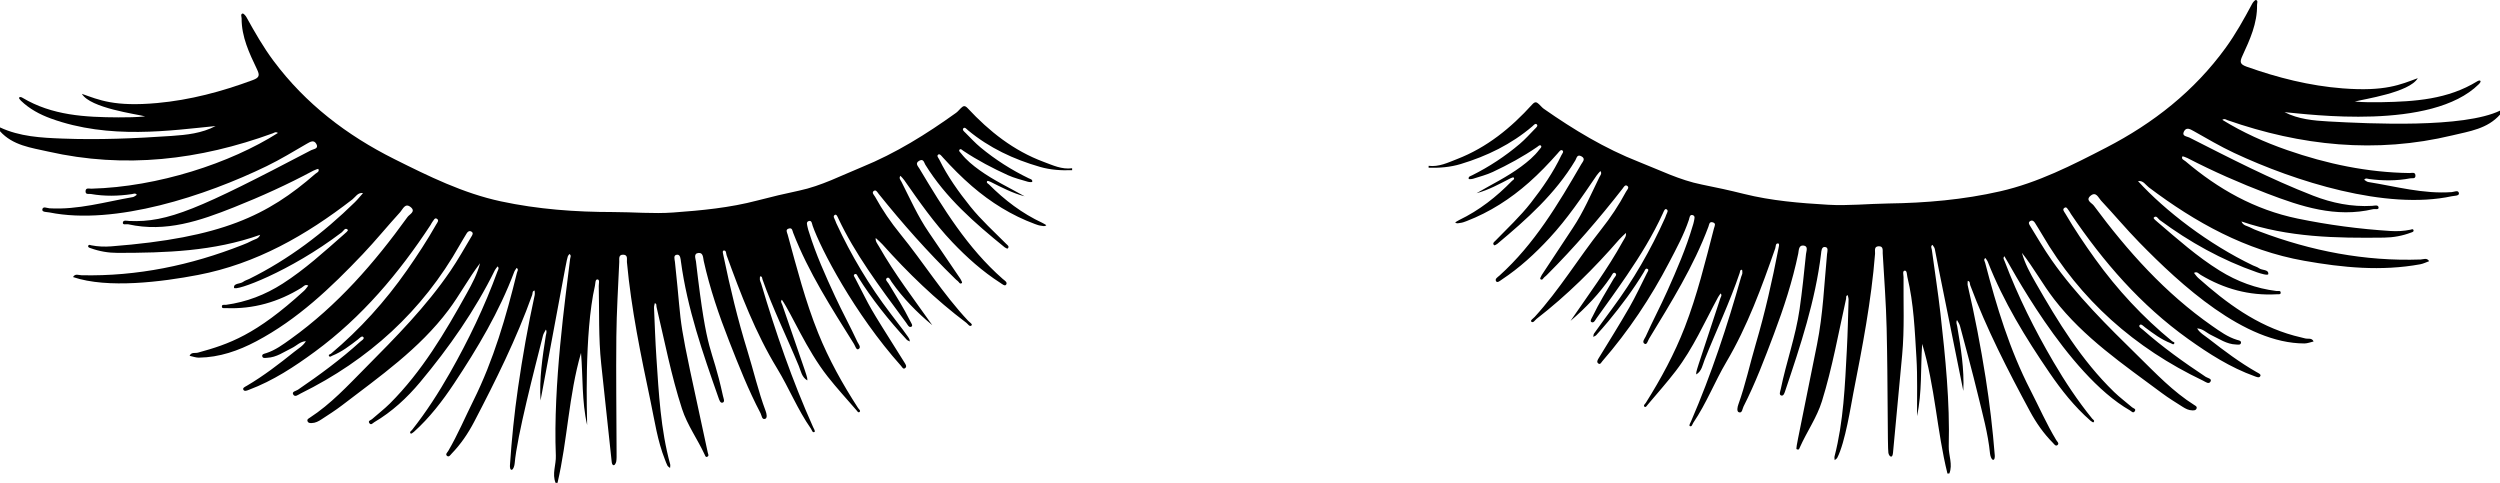 <?xml version="1.0" encoding="UTF-8"?><svg xmlns="http://www.w3.org/2000/svg" xmlns:xlink="http://www.w3.org/1999/xlink" height="89.7" preserveAspectRatio="xMidYMid meet" version="1.0" viewBox="0.0 -0.0 464.3 89.7" width="464.3" zoomAndPan="magnify"><g id="change1_1"><path d="M193.818,30.058c-5.569-2.07-10.091-5.657-14.087-9.948c-0.571-0.613-0.843-0.429-1.269-0.031 c-0.304,0.283-0.557,0.631-0.89,0.87c-5.497,3.949-11.212,7.516-17.509,10.085c-3.837,1.566-7.531,3.493-11.632,4.366 c-2.599,0.554-5.191,1.156-7.76,1.835c-5.131,1.357-10.395,1.853-15.647,2.233c-3.695,0.267-7.432-0.085-11.15-0.086 c-7.015-0.001-13.989-0.512-20.85-1.985c-7.019-1.507-13.417-4.666-19.789-7.853c-8.827-4.416-16.479-10.261-22.427-18.23 c-1.919-2.571-3.496-5.336-5.041-8.13c-0.158-0.285-0.544-0.714-0.714-0.668c-0.425,0.116-0.177,0.591-0.179,0.904 c-0.017,3.434,1.423,6.449,2.851,9.439c0.538,1.127,0.477,1.552-0.778,2.017c-5.751,2.133-11.641,3.706-17.745,4.261 c-7.973,0.726-10.8-0.582-13.996-1.706c1.587,2.659,10.137,3.754,11.76,4.188c-1.663,0.163-3.318,0.189-4.974,0.182 c-6.184-0.027-12.311-0.346-17.827-3.645c-0.209-0.125-0.483-0.226-0.628,0.003c-0.049,0.078,0.19,0.388,0.348,0.541 c1.596,1.541,3.516,2.568,5.572,3.315c10.874,3.952,22.267,2.215,30.587,1.395c-2.571,1.354-5.382,1.646-8.175,1.838 c-6.752,0.462-13.519,0.751-20.286,0.49C7.645,25.588,3.676,25.377,0,23.662c0.001,0.238,0.003,0.476,0.005,0.714 c2.383,2.651,5.768,3.053,8.925,3.769c14.252,3.233,28.141,1.57,41.747-3.391c0.254-0.093,0.503-0.356,0.938-0.06 c-8.79,5.592-22.304,10.025-34.656,10.349c-0.402,0.011-1.088-0.249-1.07,0.527c0.014,0.626,0.621,0.394,0.98,0.458 c2.537,0.449,5.078,0.398,7.62,0.025c0.311-0.046,0.667-0.261,0.921,0.135c-0.245,0.143-0.474,0.37-0.736,0.416 c-5.132,0.89-10.182,2.391-15.479,2.084c-0.459-0.027-1.259-0.454-1.339,0.237c-0.058,0.503,0.876,0.438,1.319,0.528 c12.196,2.466,29.056-3.112,40.342-8.592c2.558-1.242,4.996-2.733,7.459-4.161c0.677-0.393,1.348-0.788,1.797,0.074 c0.454,0.869-0.565,0.902-0.975,1.117C36.995,38.791,31.195,41.359,23.997,41.04c-0.405-0.018-1.134-0.241-1.182,0.306 c-0.045,0.507,0.647,0.232,1.01,0.312C30.798,43.204,37.16,41,43.485,38.484c5.021-1.997,9.93-4.229,14.695-6.779 c0.302-0.162,0.914-0.374,0.938-0.33c0.275,0.525-0.298,0.689-0.545,0.904c-8.868,7.735-17.396,11.888-37.899,13.473 c-1.243,0.096-2.483,0.051-3.708-0.189c-0.224-0.044-0.478-0.209-0.577,0.082c-0.105,0.311,0.245,0.376,0.433,0.444 c1.628,0.593,3.308,0.88,5.046,0.878c8.908-0.01,17.784-0.267,26.449-3.355c-0.325,0.803-1.022,0.811-1.511,1.085 c-0.566,0.317-1.176,0.559-1.782,0.798c-9.603,3.782-19.528,5.851-29.889,5.626c-0.522-0.011-1.179-0.368-1.572,0.336 c6.43,2.185,16.536,0.889,23.212-0.391c10.831-2.078,20.067-7.369,28.656-14.02c0.596-0.462,1.01-1.338,1.993-1.188 c-0.506,0.569-0.981,1.171-1.524,1.702c-5.838,5.712-12.272,10.606-19.617,14.244c-0.368,0.182-0.79,0.287-1.108,0.531 c-0.576,0.441-1.81,0.216-1.714,1.105c0.084,0.776,10.296-2.906,20.022-10.3c0.322-0.245,0.595-0.962,1.1-0.474 c0.164,0.159-0.417,0.608-0.725,0.879c-3.653,3.21-7.237,6.49-11.363,9.132c-3.25,2.081-6.719,3.413-10.522,3.938 c-0.29,0.04-0.833-0.167-0.76,0.398c0.041,0.314,0.493,0.199,0.769,0.211c5.073,0.212,9.723-1.134,14.026-3.788 c0.362-0.223,0.688-0.726,1.244-0.387c-0.258,0.318-0.48,0.675-0.778,0.948C47.491,62.208,42.56,63.9,36.766,65.491 c-0.536,0.147-1.242-0.148-1.556,0.588c0.574,0.12,1.15,0.351,1.722,0.343c3.821-0.052,7.334-1.275,10.663-3.036 c7.666-4.057,13.852-9.951,19.757-16.16c2.412-2.536,4.622-5.264,6.986-7.848c0.472-0.516,0.886-1.759,1.925-0.922 c1.03,0.83-0.216,1.342-0.563,1.823c-6.17,8.565-13.045,16.467-21.693,22.665c-1.441,1.032-2.861,2.095-4.588,2.647 c-0.268,0.086-0.818,0.15-0.712,0.591c0.103,0.425,0.6,0.278,0.927,0.264c1.73-0.074,3.09-1.097,4.572-1.811 c0.871-0.42,1.551-1.23,2.605-1.274c-0.517,0.877-1.396,1.361-2.157,1.971c-2.819,2.262-5.679,4.465-8.802,6.304 c-0.287,0.169-0.819,0.389-0.672,0.709c0.199,0.435,0.709,0.176,1.069,0.04c4.474-1.68,8.422-4.274,12.244-7.081 c8.728-6.411,15.574-14.541,21.478-23.531c0.129-0.196,0.208-0.431,0.36-0.604c0.215-0.245,0.386-0.77,0.766-0.562 c0.54,0.295,0.109,0.735-0.075,1.059c-1.664,2.944-3.517,5.767-5.453,8.539c-4.031,5.772-8.715,10.945-14.099,15.481 c-0.157,0.132-0.529,0.143-0.365,0.433c0.161,0.284,0.422,0.012,0.617-0.066c1.771-0.707,3.257-1.865,4.751-3.012 c0.306-0.234,0.733-0.76,1.007-0.436c0.275,0.325-0.336,0.635-0.609,0.883c-3.608,3.271-7.52,6.147-11.538,8.889 c-0.339,0.231-1.17,0.341-0.894,0.86c0.33,0.619,0.934,0.072,1.382-0.15c12.624-6.233,22.625-15.279,29.571-27.598 c0.408-0.724,0.846-1.432,1.274-2.144c0.205-0.341,0.511-0.554,0.883-0.332c0.444,0.265,0.162,0.655,0,0.926 c-1.278,2.137-2.494,4.317-3.894,6.372c-4.534,6.658-10.186,12.354-15.827,18.044c-3.25,3.278-6.39,6.692-10.307,9.233 c-0.238,0.154-0.561,0.304-0.39,0.679c0.145,0.319,0.447,0.308,0.759,0.303c0.688-0.011,1.261-0.325,1.802-0.679 c1.286-0.843,2.591-1.665,3.811-2.599c7.045-5.394,14.357-10.476,19.784-17.703c2.106-2.805,3.731-5.913,5.868-8.7 c-0.513,2.003-1.479,3.806-2.468,5.586C82.626,61.787,78.382,68.98,72.4,74.948c-1.041,1.038-2.225,1.931-3.325,2.91 c-0.217,0.193-0.789,0.27-0.478,0.728c0.311,0.458,0.627-0.007,0.888-0.161c3.311-1.948,6.105-4.531,8.541-7.449 c5.37-6.432,10.168-13.263,13.885-20.808c0.125-0.254,0.339-0.464,0.511-0.695c0.331,0.334,0.074,0.642-0.041,0.956 c-2.382,6.527-5.378,12.763-8.81,18.8c-2.108,3.708-4.409,7.281-7.055,10.631c-0.128,0.162-0.57,0.368-0.211,0.681 c0.053,0.046,0.395-0.181,0.561-0.33c2.921-2.631,5.302-5.724,7.462-8.977c4.361-6.568,8.386-13.326,11.176-20.745 c0.099-0.264,0.296-0.491,0.448-0.735c0.418,0.277,0.126,0.603,0.052,0.904c-2.007,8.152-4.32,16.182-8.089,23.756 c-1.55,3.114-2.903,6.327-4.668,9.338c-0.148,0.253-0.603,0.619-0.217,0.92c0.361,0.282,0.615-0.18,0.839-0.411 c1.708-1.76,3.071-3.777,4.2-5.938c4.003-7.666,7.851-15.403,10.773-23.565c0.098-0.275-0.024-0.719,0.448-0.8 c0.007,0.285,0.071,0.583,0.012,0.854c-1.241,5.68-2.255,11.399-3.087,17.155c-0.694,4.802-1.188,9.618-1.509,14.455 c-0.025,0.369,0.052,0.935,0.375,0.815c0.282-0.104,0.469-0.757,0.505-1.184c0.431-5.047,3.704-17.573,5.255-23.741 c0.098-0.39,0.356-0.739,0.54-1.107c0.241,0.394,0.04,0.79-0.02,1.173c-0.619,3.972-1.224,7.944-0.973,11.997 c5.648-30.057,4.749-26.14,5.361-27.202c0.414,0.25,0.166,0.629,0.131,0.92c-0.851,7.148-3.18,23.356-2.65,36.532 c0.068,1.695-0.74,3.369-0.045,5.054c0.119-0.001,0.238-0.002,0.356-0.002c1.865-7.967,2.073-16.233,4.366-24.136 c0.373,4.465,0.119,8.956,1.137,13.399c-0.011-1.679-0.578-17.007,1.446-25.858c0.095-0.417,0.037-1.225,0.478-1.187 c0.461,0.04,0.223,0.788,0.233,1.215c0.111,4.809-0.061,9.626,0.45,14.422c0.646,6.069,1.305,12.138,1.951,18.207 c0.034,0.315,0.103,0.683,0.418,0.658c0.169-0.013,0.395-0.446,0.435-0.713c0.079-0.524,0.058-1.066,0.057-1.6 c-0.021-7.192-0.119-14.385-0.044-21.575c0.047-4.627,0.339-9.252,0.541-13.877c0.024-0.539-0.187-1.352,0.735-1.331 c0.928,0.021,0.641,0.863,0.688,1.377c0.807,8.737,2.589,17.303,4.392,25.871c0.764,3.632,1.281,7.315,2.665,10.79 c0.152,0.38,0.276,0.775,0.469,1.133c0.098,0.181,0.321,0.295,0.488,0.439c0.009-0.233,0.076-0.482,0.017-0.696 c-1.772-6.487-2.11-13.16-2.556-19.815c-0.206-3.078-0.309-6.163-0.442-9.246c-0.012-0.281,0.094-0.566,0.145-0.849 c0.397,0.104,0.26,0.446,0.322,0.706c1.498,6.324,2.719,12.719,4.729,18.914c0.988,3.044,2.894,5.645,4.221,8.529 c0.077,0.169,0.171,0.534,0.491,0.363c0.348-0.186,0.138-0.47,0.075-0.759c-6.086-28.065-4.495-20.584-6.101-35.441 c-0.05-0.467-0.354-1.267,0.409-1.316c0.611-0.039,0.64,0.777,0.706,1.261c1.179,8.731,4.057,16.989,6.954,25.245 c0.168,0.478,0.343,1.107,0.79,0.97c0.478-0.147,0.164-0.785,0.07-1.216c-2.219-10.161-2.88-6.523-5.02-25.002 c-0.063-0.54-0.512-1.494,0.491-1.582c0.872-0.077,0.829,0.944,0.95,1.488c1.137,5.116,2.82,10.049,4.731,14.919 c1.775,4.521,3.549,9.038,5.814,13.345c0.232,0.441,0.244,1.273,0.871,1.055c0.446-0.154,0.259-0.981,0.082-1.454 c-1.373-3.665-2.24-7.481-3.394-11.211c-1.791-5.789-3.204-11.671-4.433-17.6c-0.071-0.345-0.261-0.925,0.007-0.981 c0.541-0.113,0.457,0.555,0.571,0.867c2.626,7.227,5.367,14.429,9.373,21.008c2.232,3.665,3.817,7.672,6.284,11.189 c0.184,0.262,0.279,0.816,0.647,0.628c0.231-0.118-0.099-0.597-0.242-0.916c-3.878-8.649-6.954-17.59-9.65-26.667 c-0.067-0.227-0.202-0.44-0.234-0.669c-0.03-0.219,0.015-0.643,0.059-0.647c0.405-0.039,0.36,0.366,0.437,0.585 c1.934,5.473,4.517,10.673,6.727,16.029c0.401,0.972,0.553,2.101,1.588,2.704c0.011-0.727,0.252,0.208-4.643-14.033 c-0.108-0.314-0.39-0.605-0.082-0.952c1.851,2.652,4.535,9.232,8.513,14.279c1.673,2.123,3.503,4.124,5.275,6.169 c0.166,0.192,0.39,0.604,0.629,0.408c0.292-0.241-0.122-0.523-0.26-0.737c-2.867-4.428-5.434-9.022-7.407-13.915 c-2.394-5.939-3.986-12.137-5.674-18.301c-0.12-0.439-0.478-0.951,0.262-1.137c0.609-0.153,0.62,0.443,0.753,0.786 c2.863,7.386,7.139,13.998,11.306,20.669c0.227,0.364,0.422,1.162,0.811,0.964c0.626-0.318-0.016-1.01-0.171-1.345 c-1.314-2.834-2.821-5.579-4.134-8.414c-1.816-3.92-3.593-7.863-4.871-12.004c-0.087-0.283-0.198-0.563-0.246-0.852 c-0.071-0.431-0.359-1.038,0.247-1.194c0.531-0.136,0.558,0.536,0.678,0.879c1.501,4.28,7.713,16.277,16.432,26.042 c0.208,0.233,0.404,0.732,0.799,0.364c0.286-0.267,0.058-0.633-0.144-0.955c-7.56-12.009-5.848-9.322-9.148-15.63 c-0.13-0.249-0.44-0.613-0.175-0.784c0.41-0.264,0.538,0.249,0.694,0.502c2.466,3.98,5.781,8.145,9.031,11.64 c0.14,0.151,0.374,0.214,0.565,0.318c-0.156-0.641,0.488,0.129-3.554-5.154c-3.999-5.227-7.342-10.847-10.108-16.815 c-0.074-0.161-0.128-0.332-0.192-0.498c-0.138-0.362-0.521-0.831-0.033-1.06c0.286-0.134,0.489,0.425,0.636,0.736 c3.032,6.417,7.316,12.225,12.587,19.332c0.237,0.32,0.508,0.983,0.978,0.701c0.315-0.189-0.093-0.725-0.274-1.09 c-1.183-2.39-2.619-4.63-3.99-6.911c-0.172-0.285-0.753-0.751-0.271-1.046c0.38-0.231,0.599,0.406,0.819,0.722 c2.132,3.056,4.716,5.684,7.576,8.06c-3.399-4.817-6.989-9.494-9.906-14.629c-0.285-0.501-0.69-0.929-0.602-1.563 c0.417,0.391,0.866,0.753,1.245,1.178c4.754,5.327,9.869,10.267,15.582,14.566c0.296,0.223,0.622,0.834,0.978,0.481 c0.222-0.22-0.386-0.581-0.643-0.855c-4.681-4.988-8.283-10.817-12.586-16.1c-1.765-2.166-3.339-4.467-4.686-6.916 c-0.178-0.323-0.675-0.748-0.285-1.067c0.433-0.353,0.692,0.205,0.94,0.513c4.417,5.506,9.09,10.782,14.146,15.713 c0.17,0.166,0.338,0.341,0.534,0.47c0.253,0.166,0.374,0.717,0.801,0.359c0.067-0.056-0.141-0.52-0.294-0.746 c-1.953-2.894-3.909-5.785-5.885-8.664c-2.022-2.945-3.458-6.206-5.067-9.373c-0.156-0.307-0.539-0.676-0.189-1.112 c0.232,0.261,0.492,0.503,0.691,0.787c2.79,3.993,5.571,7.993,8.94,11.535c2.705,2.843,5.619,5.447,8.932,7.572 c0.307,0.197,0.827,0.655,1.054,0.339c0.335-0.468-0.289-0.791-0.605-1.068c-6.578-5.767-11.064-13.115-15.489-20.505 c-0.266-0.444-0.886-1.007-0.003-1.472c0.78-0.411,0.867,0.372,1.1,0.75c3.807,6.171,9.182,10.831,14.724,15.332 c0.161,0.131,0.519,0.295,0.575,0.238c0.378-0.388-0.047-0.634-0.259-0.848c-2.262-2.275-4.652-4.429-6.666-6.938 c-2.197-2.737-4.234-5.586-5.786-8.75c-0.141-0.289-0.554-0.681-0.173-0.926c0.284-0.183,0.59,0.265,0.819,0.517 c1.717,1.892,3.506,3.709,5.445,5.377c3.492,3.004,7.34,5.406,11.669,7.011c0.383,0.142,0.782,0.287,1.183,0.324 c0.302,0.028,0.663,0.194,0.939-0.114c-0.248-0.143-0.486-0.306-0.745-0.427c-3.757-1.745-6.99-4.218-9.903-7.132 c-0.167-0.167-0.571-0.295-0.313-0.635c0.051-0.067,0.423,0.062,0.617,0.16c2.046,1.024,4.067,2.102,6.316,2.678 c-2.807-1.582-5.731-2.949-8.356-4.839c-1.261-0.908-2.455-1.874-3.416-3.1c-0.168-0.214-0.536-0.484-0.313-0.73 c0.221-0.244,0.511,0.098,0.738,0.249c2.623,1.746,5.405,3.209,8.268,4.507c1.169,0.53,2.441,0.834,3.676,1.211 c0.261,0.08,0.792,0.089,0.807,0.031c0.119-0.468-0.34-0.528-0.616-0.661c-3.218-1.551-6.21-3.461-8.96-5.733 c-1.003-0.828-1.889-1.799-2.812-2.721c-0.232-0.232-0.674-0.557-0.384-0.851c0.271-0.274,0.607,0.169,0.855,0.375 c3.948,3.271,8.467,5.388,13.37,6.8c1.974,0.569,3.95,0.687,5.967,0.609c0-0.119-0.001-0.238-0.002-0.357 C197.205,31.506,195.524,30.692,193.818,30.058z"/><path d="M413.665,22.312c13.671,4.778,27.582,6.253,41.788,2.83c3.148-0.759,6.527-1.206,8.874-3.888 c-0.002-0.238-0.004-0.476-0.005-0.713c-6.784,3.277-24.06,2.443-31.845,2.016c-2.796-0.154-5.61-0.408-8.199-1.728 c4.522,0.385,27.336,3.483,36.093-5.196c0.652-0.646,0.198-0.839-0.287-0.54c-5.471,3.373-11.593,3.774-17.776,3.885 c-1.655,0.03-3.311,0.025-4.976-0.115c1.618-0.457,10.151-1.666,11.702-4.346c-3.189,1.17-5.994,2.512-13.972,1.894 c-6.111-0.473-12.022-1.967-17.801-4.022c-1.26-0.448-1.327-0.873-0.805-2.007c1.388-3.009,2.788-6.043,2.724-9.476 c-0.006-0.313,0.235-0.792-0.191-0.902c-0.17-0.044-0.551,0.39-0.705,0.677c-1.507,2.815-3.047,5.6-4.931,8.197 c-5.84,8.048-13.413,13.996-22.18,18.53c-6.328,3.273-12.683,6.517-19.681,8.118c-6.841,1.565-13.807,2.169-20.822,2.265 c-3.718,0.051-7.45,0.453-11.149,0.236c-5.257-0.309-10.527-0.734-15.675-2.022c-2.578-0.645-5.178-1.212-7.784-1.731 c-4.113-0.818-7.832-2.696-11.69-4.209c-6.331-2.484-12.093-5.974-17.643-9.849c-0.336-0.235-0.594-0.58-0.901-0.858 c-0.432-0.392-0.706-0.573-1.269,0.048c-3.938,4.344-8.412,7.992-13.952,10.136c-1.697,0.657-3.367,1.494-5.283,1.255 c0.001,0.119,0.002,0.238,0.003,0.357c2.018,0.051,3.991-0.094,5.958-0.689c4.884-1.478,9.374-3.656,13.278-6.979 c0.246-0.209,0.576-0.657,0.85-0.387c0.294,0.29-0.144,0.62-0.373,0.856c-0.91,0.935-1.783,1.917-2.775,2.759 c-2.72,2.308-5.685,4.258-8.882,5.853c-0.274,0.137-0.733,0.203-0.607,0.67c0.015,0.058,0.547,0.041,0.807-0.042 c1.229-0.394,2.497-0.715,3.659-1.261c2.845-1.336,5.607-2.836,8.207-4.618c0.224-0.154,0.51-0.5,0.734-0.258 c0.226,0.243-0.138,0.518-0.303,0.734c-0.945,1.239-2.125,2.221-3.374,3.146c-2.599,1.925-5.505,3.331-8.29,4.951 c2.241-0.606,4.248-1.711,6.279-2.762c0.193-0.1,0.563-0.234,0.615-0.168c0.263,0.336-0.14,0.47-0.304,0.639 c-2.874,2.953-6.073,5.469-9.806,7.264c-0.257,0.124-0.493,0.29-0.739,0.437c0.281,0.304,0.639,0.133,0.941,0.101 c0.4-0.042,0.797-0.193,1.179-0.34c4.307-1.662,8.122-4.117,11.573-7.167c1.917-1.694,3.681-3.535,5.372-5.45 c0.225-0.255,0.526-0.707,0.812-0.528c0.384,0.24-0.023,0.637-0.161,0.928c-1.509,3.185-3.508,6.061-5.667,8.827 c-1.98,2.537-4.341,4.723-6.572,7.028c-0.21,0.217-0.632,0.468-0.248,0.851c0.056,0.056,0.412-0.113,0.572-0.246 c5.48-4.575,10.793-9.307,14.516-15.529c0.228-0.381,0.304-1.166,1.089-0.765c0.889,0.453,0.277,1.025,0.017,1.472 c-4.326,7.449-8.712,14.856-15.212,20.711c-0.312,0.282-0.932,0.612-0.59,1.076c0.231,0.313,0.745-0.151,1.049-0.353 c3.284-2.169,6.163-4.813,8.829-7.692c3.321-3.587,6.048-7.624,8.784-11.654c0.195-0.287,0.452-0.532,0.68-0.797 c0.356,0.431-0.023,0.805-0.174,1.114c-1.566,3.189-2.958,6.468-4.94,9.441c-1.937,2.905-3.854,5.822-5.768,8.742 c-0.15,0.229-0.351,0.695-0.284,0.75c0.432,0.353,0.545-0.2,0.797-0.37c0.195-0.132,0.36-0.31,0.528-0.477 c4.99-4.998,9.591-10.337,13.934-15.902c0.243-0.311,0.495-0.873,0.933-0.525c0.394,0.313-0.097,0.745-0.27,1.071 c-1.314,2.467-2.858,4.789-4.593,6.979c-4.231,5.34-7.755,11.218-12.368,16.268c-0.253,0.277-0.857,0.646-0.632,0.863 c0.361,0.348,0.679-0.268,0.971-0.494c5.655-4.375,10.703-9.384,15.385-14.774c0.373-0.43,0.818-0.798,1.229-1.195 c0.097,0.633-0.303,1.067-0.581,1.571c-2.848,5.174-6.374,9.898-9.709,14.761c2.828-2.414,5.377-5.077,7.467-8.161 c0.216-0.319,0.427-0.959,0.81-0.733c0.486,0.288-0.089,0.762-0.257,1.049c-1.341,2.298-2.746,4.558-3.897,6.964 c-0.176,0.368-0.577,0.909-0.259,1.094c0.474,0.276,0.736-0.391,0.969-0.714c1.904-2.641,3.809-5.283,5.638-7.976 c2.5-3.681,4.836-7.463,6.688-11.523c0.143-0.313,0.338-0.875,0.625-0.745c0.491,0.223,0.115,0.697-0.018,1.061 c-0.061,0.167-0.112,0.339-0.185,0.501c-2.685,6.004-5.952,11.669-9.881,16.95c-1.126,1.514-2.234,3.043-3.331,4.578 c-0.115,0.162-0.105,0.414-0.153,0.624c0.189-0.106,0.423-0.173,0.561-0.326c0.753-0.832,1.504-1.668,2.218-2.535 c2.415-2.933,4.695-5.964,6.656-9.226c0.153-0.255,0.274-0.77,0.688-0.511c0.268,0.167-0.038,0.536-0.165,0.786 c-1.07,2.115-2.065,4.275-3.245,6.328c-1.828,3.181-3.778,6.292-5.691,9.424c-0.198,0.325-0.421,0.694-0.131,0.957 c0.399,0.363,0.588-0.138,0.794-0.374c4.881-5.617,8.979-11.766,12.418-18.357c1.344-2.575,2.732-5.132,3.663-7.903 c0.115-0.344,0.133-1.017,0.666-0.888c0.608,0.148,0.329,0.758,0.263,1.19c-0.044,0.29-0.151,0.572-0.234,0.855 c-1.222,4.158-2.946,8.124-4.709,12.068c-1.275,2.852-2.745,5.617-4.021,8.469c-0.151,0.337-0.783,1.037-0.153,1.347 c0.392,0.193,0.575-0.608,0.798-0.975c4.077-6.726,8.264-13.396,11.027-20.819c0.128-0.344,0.131-0.941,0.743-0.796 c0.743,0.176,0.392,0.693,0.277,1.133c-1.605,6.186-3.113,12.405-5.428,18.375c-1.906,4.919-4.412,9.547-7.219,14.013 c-0.135,0.215-0.546,0.503-0.25,0.74c0.241,0.193,0.459-0.222,0.622-0.416c1.745-2.069,3.547-4.094,5.192-6.239 c3.221-4.202,5.338-9.051,7.838-13.675c0.136-0.252,0.32-0.479,0.481-0.717c0.312,0.343,0.035,0.638-0.069,0.953 c-4.698,14.288-4.474,13.37-4.454,14.094c1.027-0.617,1.164-1.748,1.552-2.725c2.138-5.385,4.651-10.62,6.511-16.118 c0.074-0.22,0.023-0.625,0.429-0.591c0.044,0.004,0.095,0.427,0.068,0.646c-0.029,0.23-0.161,0.445-0.225,0.672 c-2.574,9.113-5.529,18.094-9.29,26.795c-0.138,0.321-0.462,0.804-0.23,0.92c0.37,0.184,0.458-0.372,0.639-0.636 c2.419-3.55,3.951-7.578,6.133-11.273c3.917-6.633,6.561-13.87,9.089-21.132c0.109-0.314,0.017-0.981,0.559-0.875 c0.268,0.052,0.087,0.635,0.02,0.981c-1.15,5.945-2.483,11.846-4.196,17.658c-1.104,3.745-1.919,7.572-3.243,11.255 c-0.171,0.476-0.346,1.305,0.101,1.453c0.63,0.209,0.631-0.622,0.857-1.067c2.206-4.337,3.92-8.877,5.634-13.422 c1.846-4.895,3.462-9.851,4.53-14.981c0.114-0.545,0.056-1.566,0.929-1.5c1.005,0.075,0.567,1.035,0.512,1.575 c-0.349,3.421-0.701,6.844-1.19,10.247c-0.724,5.039-2.477,9.845-3.493,14.82c-0.088,0.432-0.393,1.075,0.087,1.215 c0.449,0.131,0.615-0.5,0.776-0.98c2.786-8.294,5.552-16.59,6.614-25.336c0.059-0.486,0.078-1.301,0.689-1.271 c0.763,0.038,0.471,0.843,0.426,1.31c-0.529,5.6-0.749,11.235-1.858,16.77c-4.175,20.841-4.016,19.333-3.68,19.508 c0.323,0.167,0.41-0.2,0.486-0.369c1.287-2.901,3.159-5.528,4.106-8.585c1.928-6.221,3.062-12.632,4.475-18.975 c0.058-0.261-0.084-0.601,0.312-0.71c0.055,0.283,0.165,0.567,0.156,0.847c-0.092,3.084-0.153,6.17-0.318,9.251 c-0.357,6.661-0.605,13.338-2.289,19.848c-0.056,0.215,0.015,0.463,0.027,0.696c0.165-0.146,0.387-0.263,0.482-0.446 c1.477-2.829,2.549-9.803,2.974-11.964c1.687-8.592,3.354-17.181,4.044-25.928c0.04-0.515-0.258-1.353,0.669-1.386 c0.922-0.033,0.723,0.783,0.753,1.321c0.265,4.622,0.618,9.242,0.728,13.868c0.247,10.376,0.153,22.131,0.324,23.173 c0.109,0.666,0.749,1.172,0.854,0.043c0.564-6.078,1.141-12.154,1.706-18.232c0.446-4.802,0.211-9.617,0.256-14.427 c0.004-0.427-0.244-1.172,0.217-1.218c0.441-0.045,0.393,0.764,0.494,1.18c1.196,4.926,1.374,9.979,1.682,15.002 c0.221,3.6,0.087,7.221,0.111,10.833c0.958-4.456,0.644-8.944,0.956-13.413c2.4,7.872,2.719,16.134,4.691,24.075 c0.119-0.001,0.238-0.002,0.357-0.002c0.672-1.695-0.159-3.357-0.113-5.053c0.222-8.269-0.622-16.484-1.544-24.685 c-0.444-3.946-1.075-7.871-1.597-11.808c-0.038-0.291-0.291-0.667,0.119-0.922c0.606,1.02,0.176-0.385,1.168,4.539 c1.517,7.53,3.038,15.059,4.559,22.588c0.196-4.056-0.462-8.02-1.134-11.983c-0.065-0.382-0.271-0.776-0.036-1.173 c0.189,0.365,0.452,0.711,0.555,1.099c1.126,4.237,2.288,8.467,3.317,12.728c0.874,3.618,1.887,7.213,2.256,10.94 c0.042,0.427,0.239,1.077,0.521,1.178c0.325,0.115,0.394-0.451,0.364-0.82c-0.387-4.833-0.945-9.641-1.703-14.434 c-0.91-5.745-2-11.449-3.318-17.112c-0.063-0.27-0.002-0.569,0.001-0.855c0.474,0.074,0.357,0.52,0.459,0.794 c3.031,8.122,6.984,15.807,11.088,23.418c1.157,2.146,2.548,4.144,4.279,5.881c0.227,0.228,0.487,0.687,0.844,0.4 c0.381-0.306-0.078-0.666-0.229-0.917c-1.805-2.987-3.202-6.181-4.794-9.275c-3.871-7.522-6.291-15.52-8.408-23.645 c-0.078-0.3-0.374-0.622,0.04-0.905c0.155,0.242,0.355,0.466,0.458,0.729c2.889,7.381,7.005,14.084,11.454,20.593 c2.204,3.224,4.626,6.285,7.583,8.876c0.167,0.146,0.512,0.369,0.565,0.322c0.355-0.318-0.089-0.517-0.22-0.678 c-2.691-3.314-5.039-6.855-7.197-10.535c-3.512-5.99-6.592-12.186-9.061-18.68c-0.119-0.312-0.38-0.618-0.054-0.956 c0.595,0.773,11.459,21.871,23.325,28.64c0.263,0.15,0.586,0.611,0.89,0.149c0.304-0.461-0.268-0.531-0.488-0.721 c-1.114-0.965-2.31-1.842-3.364-2.866c-6.063-5.887-10.403-13.021-14.562-20.278c-1.012-1.767-2.003-3.556-2.543-5.552 c2.174,2.758,3.841,5.845,5.984,8.621c5.524,7.153,12.903,12.137,20.021,17.435c1.231,0.917,2.548,1.722,3.845,2.547 c0.546,0.347,1.123,0.653,1.811,0.655c0.312,0.001,0.614,0.008,0.755-0.314c0.166-0.377-0.159-0.523-0.399-0.674 c-3.95-2.488-7.137-5.859-10.43-9.093c-5.717-5.614-11.445-11.233-16.069-17.83c-1.427-2.036-2.672-4.2-3.979-6.319 c-0.166-0.269-0.452-0.656-0.012-0.926c0.369-0.227,0.678-0.018,0.887,0.32c0.438,0.707,0.884,1.408,1.302,2.127 c7.111,12.225,17.233,21.135,29.94,27.198c0.451,0.215,1.062,0.754,1.383,0.131c0.27-0.523-0.563-0.621-0.905-0.848 c-4.054-2.688-8.004-5.511-11.656-8.734c-0.276-0.244-0.891-0.545-0.621-0.874c0.269-0.328,0.704,0.192,1.013,0.423 c1.509,1.127,3.01,2.265,4.791,2.948c0.196,0.075,0.461,0.344,0.618,0.058c0.16-0.292-0.212-0.298-0.37-0.428 c-5.445-4.463-10.197-9.572-14.306-15.29c-1.973-2.746-3.864-5.544-5.568-8.465c-0.188-0.322-0.625-0.756-0.089-1.058 c0.376-0.213,0.554,0.31,0.773,0.552c0.154,0.171,0.236,0.405,0.368,0.599c6.024,8.909,12.979,16.947,21.792,23.24 c3.86,2.756,7.842,5.297,12.338,6.916c0.362,0.13,0.875,0.383,1.069-0.055c0.143-0.323-0.392-0.535-0.682-0.7 c-3.147-1.796-6.037-3.961-8.886-6.185c-0.769-0.6-1.654-1.072-2.183-1.942c1.055,0.029,1.746,0.831,2.622,1.239 c1.491,0.695,2.865,1.699,4.596,1.749c0.327,0.01,0.826,0.15,0.923-0.277c0.101-0.442-0.45-0.499-0.719-0.581 c-1.734-0.528-3.169-1.572-4.624-2.585c-8.73-6.081-15.711-13.889-21.996-22.371c-0.353-0.477-1.607-0.971-0.588-1.816 c1.028-0.851,1.458,0.386,1.937,0.896c2.398,2.552,4.645,5.25,7.091,7.753c7.718,7.9,19.544,18.783,30.675,18.786 c0.572,0,1.145-0.238,1.717-0.366c-0.323-0.733-1.025-0.427-1.563-0.567c-0.686-0.178-1.378-0.329-2.061-0.516 c-6.941-1.894-12.536-6.029-17.798-10.712c-0.303-0.269-0.529-0.623-0.791-0.938c0.552-0.346,0.885,0.153,1.25,0.371 c4.338,2.596,9.006,3.879,14.076,3.599c0.276-0.015,0.729,0.093,0.766-0.221c0.066-0.566-0.474-0.351-0.765-0.387 c-3.811-0.474-7.296-1.759-10.574-3.796c-4.161-2.586-7.788-5.817-11.484-8.978c-0.312-0.266-0.899-0.708-0.737-0.869 c0.498-0.495,0.782,0.219,1.107,0.459c5.555,4.106,11.529,7.435,18.063,9.708c0.686,0.239,2.064,0.657,2.096,0.321 c0.084-0.89-1.147-0.649-1.729-1.082c-0.322-0.239-0.745-0.339-1.115-0.516c-8.219-3.934-16.271-10.099-21.353-15.66 c0.981-0.163,1.406,0.707,2.009,1.161c8.677,6.535,17.983,11.702,28.841,13.633c7.163,1.274,14.332,1.976,21.565,0.652 c0.566-0.104,1.101-0.378,1.65-0.573c-0.402-0.699-1.055-0.333-1.576-0.315c-10.357,0.364-20.308-1.571-29.962-5.224 c-0.608-0.23-1.223-0.465-1.792-0.774c-0.494-0.268-1.19-0.266-1.526-1.065c8.705,2.972,17.584,3.109,26.491,2.999 c1.738-0.021,3.414-0.331,5.034-0.945c0.187-0.071,0.536-0.14,0.427-0.45c-0.102-0.289-0.355-0.121-0.578-0.074 c-1.222,0.256-2.461,0.318-3.705,0.239c-5.804-0.37-11.54-1.126-17.251-2.309c-7.964-1.649-14.722-5.472-20.826-10.654 c-0.25-0.213-0.825-0.368-0.557-0.897c0.023-0.044,0.638,0.16,0.942,0.317c4.798,2.485,9.737,4.651,14.784,6.581 c6.358,2.431,12.749,4.549,19.702,2.909c0.362-0.085,1.057,0.181,1.005-0.326c-0.056-0.546-0.782-0.314-1.186-0.29 c-3.806,0.22-7.435-0.518-10.967-1.889c-7.919-3.074-15.449-6.974-23.009-10.807c-0.413-0.209-1.431-0.229-0.99-1.103 c0.438-0.868,1.114-0.481,1.796-0.098c2.482,1.395,4.941,2.853,7.515,4.06c11.328,5.314,28.277,10.683,40.454,8.049 c0.441-0.095,1.377-0.043,1.312-0.545c-0.09-0.69-0.884-0.252-1.342-0.219c-5.292,0.379-10.362-1.055-15.506-1.876 c-0.262-0.042-0.495-0.266-0.741-0.406c0.249-0.4,0.608-0.189,0.919-0.148c2.547,0.338,5.089,0.356,7.619-0.128 c0.359-0.068,0.968,0.155,0.974-0.471c0.007-0.776-0.675-0.507-1.076-0.512c-7.831-0.1-15.384-1.703-22.746-4.262 c-4.179-1.453-8.211-3.252-12.046-5.62C413.157,21.963,413.409,22.223,413.665,22.312z"/></g></svg>